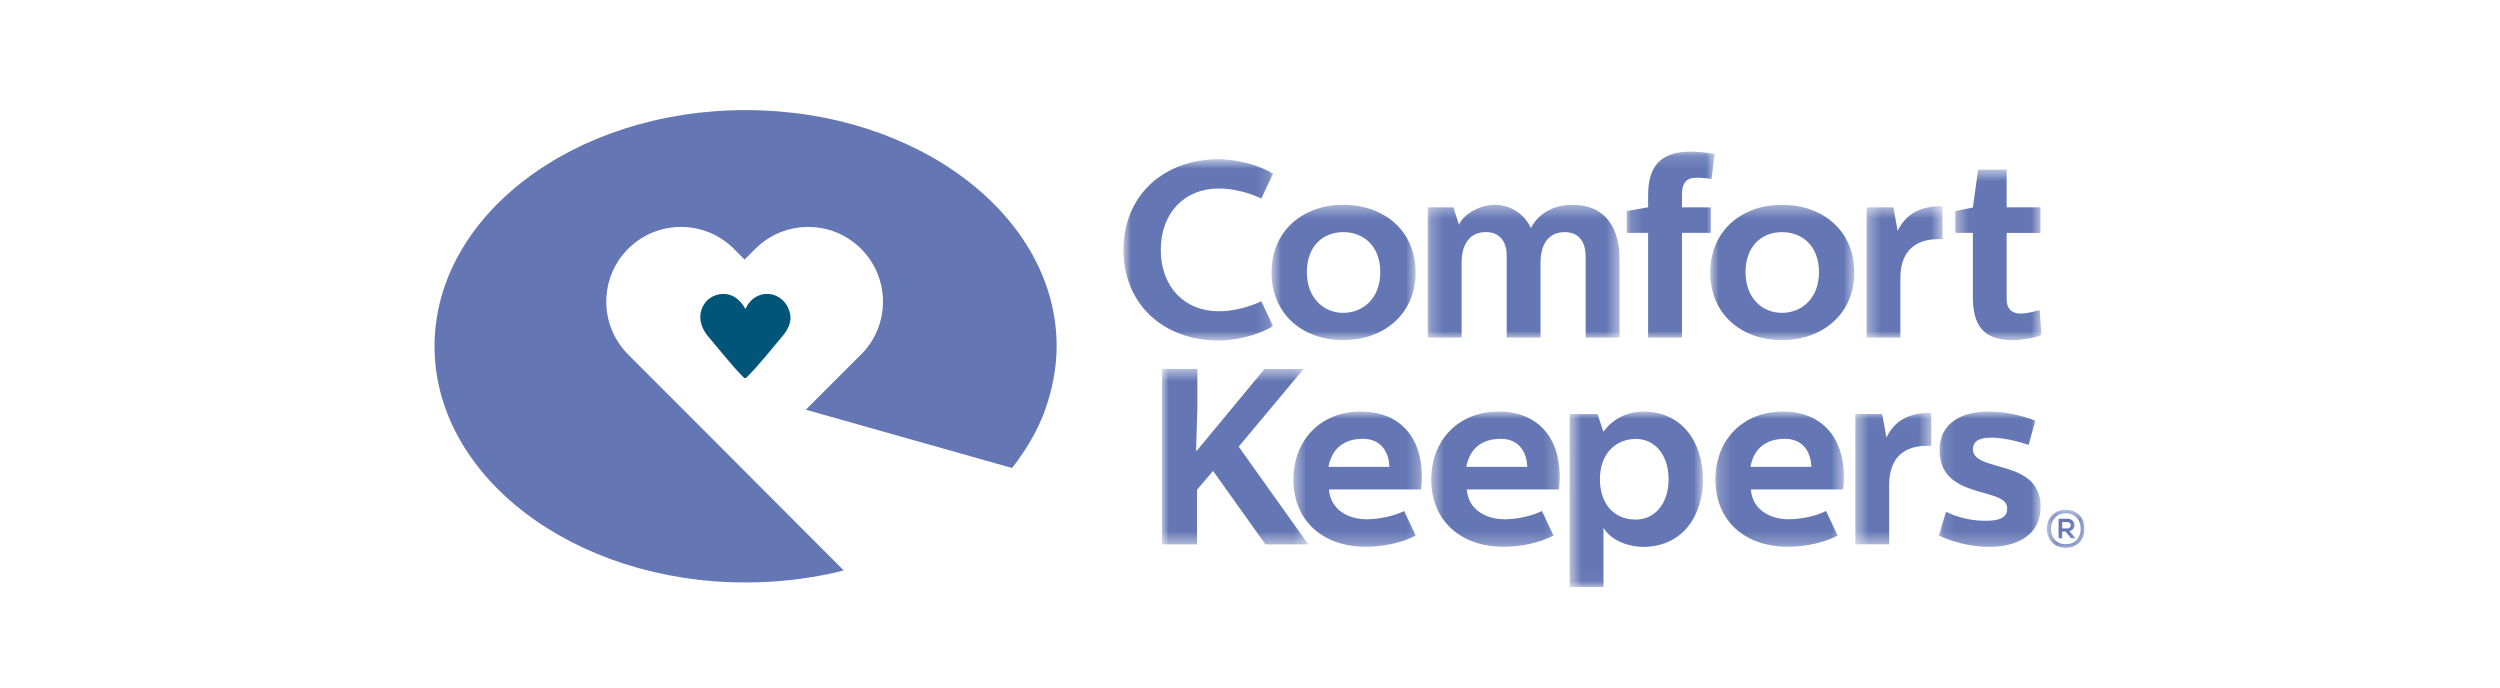 <svg width="200" height="55" viewBox="0 0 200 55" fill="none" xmlns="http://www.w3.org/2000/svg">
<g clip-path="url(#clip0_577_710)">
<mask id="mask0_577_710" style="mask-type:luminance" maskUnits="userSpaceOnUse" x="89" y="12" width="13" height="16">
<path d="M101.846 12.739H89.877V27.258H101.846V12.739Z" fill="white"/>
</mask>
<g mask="url(#mask0_577_710)">
<path d="M89.877 19.993C89.877 15.726 92.98 12.734 97.555 12.734C99.28 12.773 100.961 13.34 101.846 13.897L100.902 15.882C100.902 15.882 99.358 15.08 97.496 15.08C94.749 15.08 92.863 17.046 92.863 19.988C92.863 22.931 94.749 24.901 97.496 24.901C99.358 24.901 100.902 24.1 100.902 24.1L101.846 26.084C100.966 26.647 99.28 27.209 97.555 27.248C92.985 27.248 89.877 24.261 89.877 19.988" fill="#6477B4"/>
</g>
<mask id="mask1_577_710" style="mask-type:luminance" maskUnits="userSpaceOnUse" x="101" y="16" width="13" height="12">
<path d="M113.253 16.386H101.724V27.214H113.253V16.386Z" fill="white"/>
</mask>
<g mask="url(#mask1_577_710)">
<path d="M107.457 16.386C110.746 16.386 113.248 18.473 113.248 21.797C113.248 25.122 110.702 27.209 107.457 27.209C104.211 27.209 101.724 25.126 101.724 21.797C101.724 18.468 104.231 16.386 107.457 16.386ZM104.549 21.778C104.549 23.821 105.873 25.029 107.457 25.029C109.04 25.029 110.423 23.865 110.423 21.778C110.423 19.69 109.104 18.571 107.457 18.571C105.81 18.571 104.549 19.715 104.549 21.778Z" fill="#6477B4"/>
</g>
<mask id="mask2_577_710" style="mask-type:luminance" maskUnits="userSpaceOnUse" x="114" y="16" width="16" height="12">
<path d="M129.561 16.386H114.23V27.013H129.561V16.386Z" fill="white"/>
</mask>
<g mask="url(#mask2_577_710)">
<path d="M116.273 16.586L116.713 17.97C117.153 17.065 118.419 16.386 119.601 16.386C120.784 16.386 121.986 17.104 122.465 18.253C122.983 17.227 124.108 16.386 125.833 16.386C127.978 16.386 129.562 17.71 129.562 20.736V27.013H126.854V20.556C126.854 19.49 126.434 18.571 125.168 18.571C123.824 18.571 123.242 19.632 123.242 20.996V27.009H120.535V20.409C120.535 19.49 120.095 18.566 118.873 18.566C117.529 18.566 116.928 19.627 116.928 20.971V27.009H114.221V16.586H116.263H116.273Z" fill="#6477B4"/>
</g>
<mask id="mask3_577_710" style="mask-type:luminance" maskUnits="userSpaceOnUse" x="130" y="12" width="8" height="16">
<path d="M137.181 12.136H130.143V27.012H137.181V12.136Z" fill="white"/>
</mask>
<g mask="url(#mask3_577_710)">
<path d="M136.922 14.322C136.58 14.263 136.121 14.219 135.7 14.219C134.918 14.219 134.557 14.62 134.557 15.583V16.585H136.863V18.629H134.557V27.008H131.849V18.629H130.143V16.884L131.849 16.58V15.637C131.849 13.393 132.753 12.127 135.275 12.127C135.676 12.127 136.717 12.23 137.181 12.308L136.922 14.312V14.322Z" fill="#6477B4"/>
</g>
<mask id="mask4_577_710" style="mask-type:luminance" maskUnits="userSpaceOnUse" x="136" y="16" width="13" height="12">
<path d="M148.343 16.386H136.819V27.214H148.343V16.386Z" fill="white"/>
</mask>
<g mask="url(#mask4_577_710)">
<path d="M142.552 16.386C145.841 16.386 148.343 18.473 148.343 21.797C148.343 25.122 145.797 27.209 142.552 27.209C139.307 27.209 136.819 25.126 136.819 21.797C136.819 18.468 139.326 16.386 142.552 16.386ZM139.644 21.778C139.644 23.821 140.964 25.029 142.552 25.029C144.14 25.029 145.519 23.865 145.519 21.778C145.519 19.69 144.194 18.571 142.552 18.571C140.91 18.571 139.644 19.715 139.644 21.778Z" fill="#6477B4"/>
</g>
<mask id="mask5_577_710" style="mask-type:luminance" maskUnits="userSpaceOnUse" x="149" y="16" width="7" height="12">
<path d="M155.396 16.488H149.326V27.013H155.396V16.488Z" fill="white"/>
</mask>
<g mask="url(#mask5_577_710)">
<path d="M151.471 16.585L151.813 18.472C152.454 17.148 153.558 16.488 155.401 16.488V19.132H155.058C153.294 19.132 152.028 20.017 152.028 22.261V27.013H149.326V16.585H151.471Z" fill="#6477B4"/>
</g>
<mask id="mask6_577_710" style="mask-type:luminance" maskUnits="userSpaceOnUse" x="156" y="13" width="8" height="15">
<path d="M163.318 13.579H156.422V27.213H163.318V13.579Z" fill="white"/>
</mask>
<g mask="url(#mask6_577_710)">
<path d="M160.532 13.578V16.585H163.235V18.633H160.532V23.966C160.532 24.568 160.83 25.086 161.656 25.086C162.174 25.086 162.859 24.886 163.176 24.807L163.318 26.792C162.756 27.056 161.676 27.212 160.972 27.212C158.651 27.212 157.83 25.971 157.83 23.8V18.628H156.427V16.883L157.83 16.599L158.25 13.573H160.532V13.578Z" fill="#6477B4"/>
</g>
<mask id="mask7_577_710" style="mask-type:luminance" maskUnits="userSpaceOnUse" x="92" y="29" width="13" height="15">
<path d="M104.666 29.515H92.961V43.55H104.666V29.515Z" fill="white"/>
</mask>
<g mask="url(#mask7_577_710)">
<path d="M92.961 29.515H95.791V32.605L95.688 36.036C95.688 36.036 95.727 36.056 95.747 36.056L101.157 29.52H104.285L99.095 35.733L104.666 43.55H101.235L97.047 37.674L95.761 39.18V43.55H92.956V29.515H92.961Z" fill="#6477B4"/>
</g>
<mask id="mask8_577_710" style="mask-type:luminance" maskUnits="userSpaceOnUse" x="103" y="32" width="11" height="12">
<path d="M113.746 32.928H103.464V43.756H113.746V32.928Z" fill="white"/>
</mask>
<g mask="url(#mask8_577_710)">
<path d="M108.878 32.923C111.928 32.923 113.751 34.947 113.751 38.095C113.751 38.677 113.692 39.156 113.692 39.156H106.318C106.44 40.799 107.881 41.542 109.343 41.542C110.306 41.542 111.566 41.278 112.329 40.877L113.253 42.842C112.128 43.448 110.545 43.746 109.284 43.746C105.736 43.746 103.473 41.561 103.473 38.374C103.473 35.187 105.677 32.918 108.883 32.918M111.146 37.347C111.127 36.145 110.447 35.104 109.045 35.104C107.559 35.104 106.557 35.842 106.278 37.347H111.146Z" fill="#6477B4"/>
</g>
<mask id="mask9_577_710" style="mask-type:luminance" maskUnits="userSpaceOnUse" x="114" y="32" width="11" height="12">
<path d="M124.777 32.928H114.494V43.756H124.777V32.928Z" fill="white"/>
</mask>
<g mask="url(#mask9_577_710)">
<path d="M119.905 32.923C122.954 32.923 124.777 34.947 124.777 38.095C124.777 38.677 124.719 39.156 124.719 39.156H117.344C117.461 40.799 118.908 41.542 120.369 41.542C121.332 41.542 122.593 41.278 123.355 40.877L124.279 42.842C123.155 43.448 121.571 43.746 120.31 43.746C116.762 43.746 114.499 41.561 114.499 38.374C114.499 35.187 116.703 32.918 119.909 32.918M122.177 37.347C122.158 36.145 121.473 35.104 120.071 35.104C118.585 35.104 117.588 35.842 117.305 37.347H122.177Z" fill="#6477B4"/>
</g>
<mask id="mask10_577_710" style="mask-type:luminance" maskUnits="userSpaceOnUse" x="125" y="32" width="12" height="15">
<path d="M136.238 32.923H125.574V46.958H136.238V32.923Z" fill="white"/>
</mask>
<g mask="url(#mask10_577_710)">
<path d="M136.238 38.378C136.238 41.145 134.693 43.751 131.429 43.751C130.524 43.751 128.96 43.37 128.281 42.226V46.958H125.574V33.123H127.797L128.276 34.546C129 33.485 130.26 32.923 131.443 32.923C134.532 32.923 136.233 35.328 136.233 38.378M127.993 38.339C127.993 40.241 129.058 41.566 130.862 41.566C132.362 41.566 133.486 40.324 133.486 38.339C133.486 36.355 132.362 35.113 130.862 35.113C129.278 35.113 127.993 36.276 127.993 38.339Z" fill="#6477B4"/>
</g>
<mask id="mask11_577_710" style="mask-type:luminance" maskUnits="userSpaceOnUse" x="137" y="32" width="11" height="12">
<path d="M147.508 32.928H137.225V43.756H147.508V32.928Z" fill="white"/>
</mask>
<g mask="url(#mask11_577_710)">
<path d="M142.635 32.923C145.68 32.923 147.508 34.947 147.508 38.095C147.508 38.677 147.449 39.156 147.449 39.156H140.069C140.192 40.799 141.633 41.542 143.099 41.542C144.057 41.542 145.323 41.278 146.086 40.877L147.009 42.842C145.885 43.448 144.302 43.746 143.041 43.746C139.493 43.746 137.23 41.561 137.23 38.374C137.23 35.187 139.434 32.918 142.64 32.918M144.903 37.347C144.883 36.145 144.204 35.104 142.801 35.104C141.316 35.104 140.314 35.842 140.035 37.347H144.903Z" fill="#6477B4"/>
</g>
<mask id="mask12_577_710" style="mask-type:luminance" maskUnits="userSpaceOnUse" x="148" y="33" width="7" height="11">
<path d="M154.506 33.025H148.431V43.55H154.506V33.025Z" fill="white"/>
</mask>
<g mask="url(#mask12_577_710)">
<path d="M150.572 33.122L150.914 35.004C151.559 33.68 152.659 33.02 154.501 33.02V35.664H154.159C152.395 35.664 151.134 36.549 151.134 38.793V43.545H148.427V33.122H150.572Z" fill="#6477B4"/>
</g>
<mask id="mask13_577_710" style="mask-type:luminance" maskUnits="userSpaceOnUse" x="155" y="32" width="9" height="12">
<path d="M163.24 32.928H155.103V43.756H163.24V32.928Z" fill="white"/>
</mask>
<g mask="url(#mask13_577_710)">
<path d="M155.103 42.847L155.684 40.945C156.183 41.184 157.307 41.664 158.851 41.664C160.273 41.664 160.576 41.224 160.576 40.666C160.576 38.897 155.166 40.045 155.166 36.012C155.166 33.808 156.97 32.923 159.096 32.923C160.44 32.923 161.881 33.26 162.825 33.666L162.287 35.592C162.287 35.592 160.659 35.01 159.32 35.01C158.074 35.01 157.835 35.489 157.835 35.934C157.835 37.855 163.25 36.633 163.25 40.544C163.25 42.832 161.324 43.756 159.12 43.756C157.537 43.756 156.031 43.272 155.112 42.852" fill="#6477B4"/>
</g>
<mask id="mask14_577_710" style="mask-type:luminance" maskUnits="userSpaceOnUse" x="163" y="40" width="4" height="4">
<path d="M166.763 40.779H163.748V43.825H166.763V40.779Z" fill="white"/>
</mask>
<g mask="url(#mask14_577_710)">
<path d="M166.763 42.305C166.763 43.126 166.226 43.825 165.258 43.825C164.29 43.825 163.748 43.126 163.748 42.305C163.748 41.483 164.29 40.779 165.258 40.779C166.226 40.779 166.763 41.474 166.763 42.305ZM164.07 42.295C164.07 42.989 164.496 43.537 165.263 43.537C166.03 43.537 166.455 42.989 166.455 42.3C166.455 41.611 166.02 41.058 165.263 41.058C164.505 41.058 164.07 41.611 164.07 42.305V42.295ZM165.546 42.486C166.143 42.383 166.079 41.498 165.4 41.498H164.686V43.062H164.975V42.52H165.243L165.678 43.062H166.04L165.991 43.004L165.546 42.481V42.486ZM165.4 41.767C165.752 41.767 165.747 42.27 165.395 42.27H164.975V41.767H165.405H165.4Z" fill="#6477B4"/>
</g>
<path d="M59.65 8.808C73.393 8.808 84.536 17.265 84.531 27.702C84.531 30.862 83.325 33.526 83.319 33.539C82.498 35.456 81.355 36.937 80.983 37.416C80.983 37.419 80.958 37.422 80.908 37.424L64.468 32.777L68.021 29.223L68.886 28.362C71.222 26.025 71.222 22.241 68.886 19.904C67.718 18.736 66.188 18.154 64.659 18.154C63.129 18.155 61.594 18.736 60.431 19.904L59.566 20.765L58.707 19.904C57.539 18.736 56.009 18.155 54.479 18.154C52.95 18.154 51.42 18.736 50.252 19.904C47.92 22.241 47.92 26.025 50.252 28.362L51.117 29.228L55.867 33.979L67.493 45.631C67.144 45.738 66.766 45.805 66.697 45.829C64.464 46.328 62.098 46.597 59.65 46.597C45.907 46.597 34.763 38.139 34.763 27.702C34.763 17.265 45.907 8.808 59.65 8.808Z" fill="#6477B4"/>
<path d="M59.654 24.691C60.172 23.493 61.604 23.107 62.596 24.001C62.802 24.182 62.963 24.417 63.08 24.7C63.422 25.507 63.193 26.186 62.582 26.91C61.673 27.985 60.681 29.252 59.723 30.195C59.645 30.273 59.566 30.268 59.493 30.195C58.55 29.256 57.523 27.936 56.663 26.924C55.969 26.108 55.774 25.096 56.414 24.216C56.658 23.884 57.054 23.654 57.46 23.561C58.423 23.351 59.17 23.874 59.62 24.695C59.63 24.71 59.649 24.71 59.659 24.695" fill="#005579"/>
</g>
<defs>
<clipPath id="clip0_577_710">
<rect width="132" height="38.15" fill="white" transform="translate(34.763 8.806)"/>
</clipPath>
</defs>
</svg>
